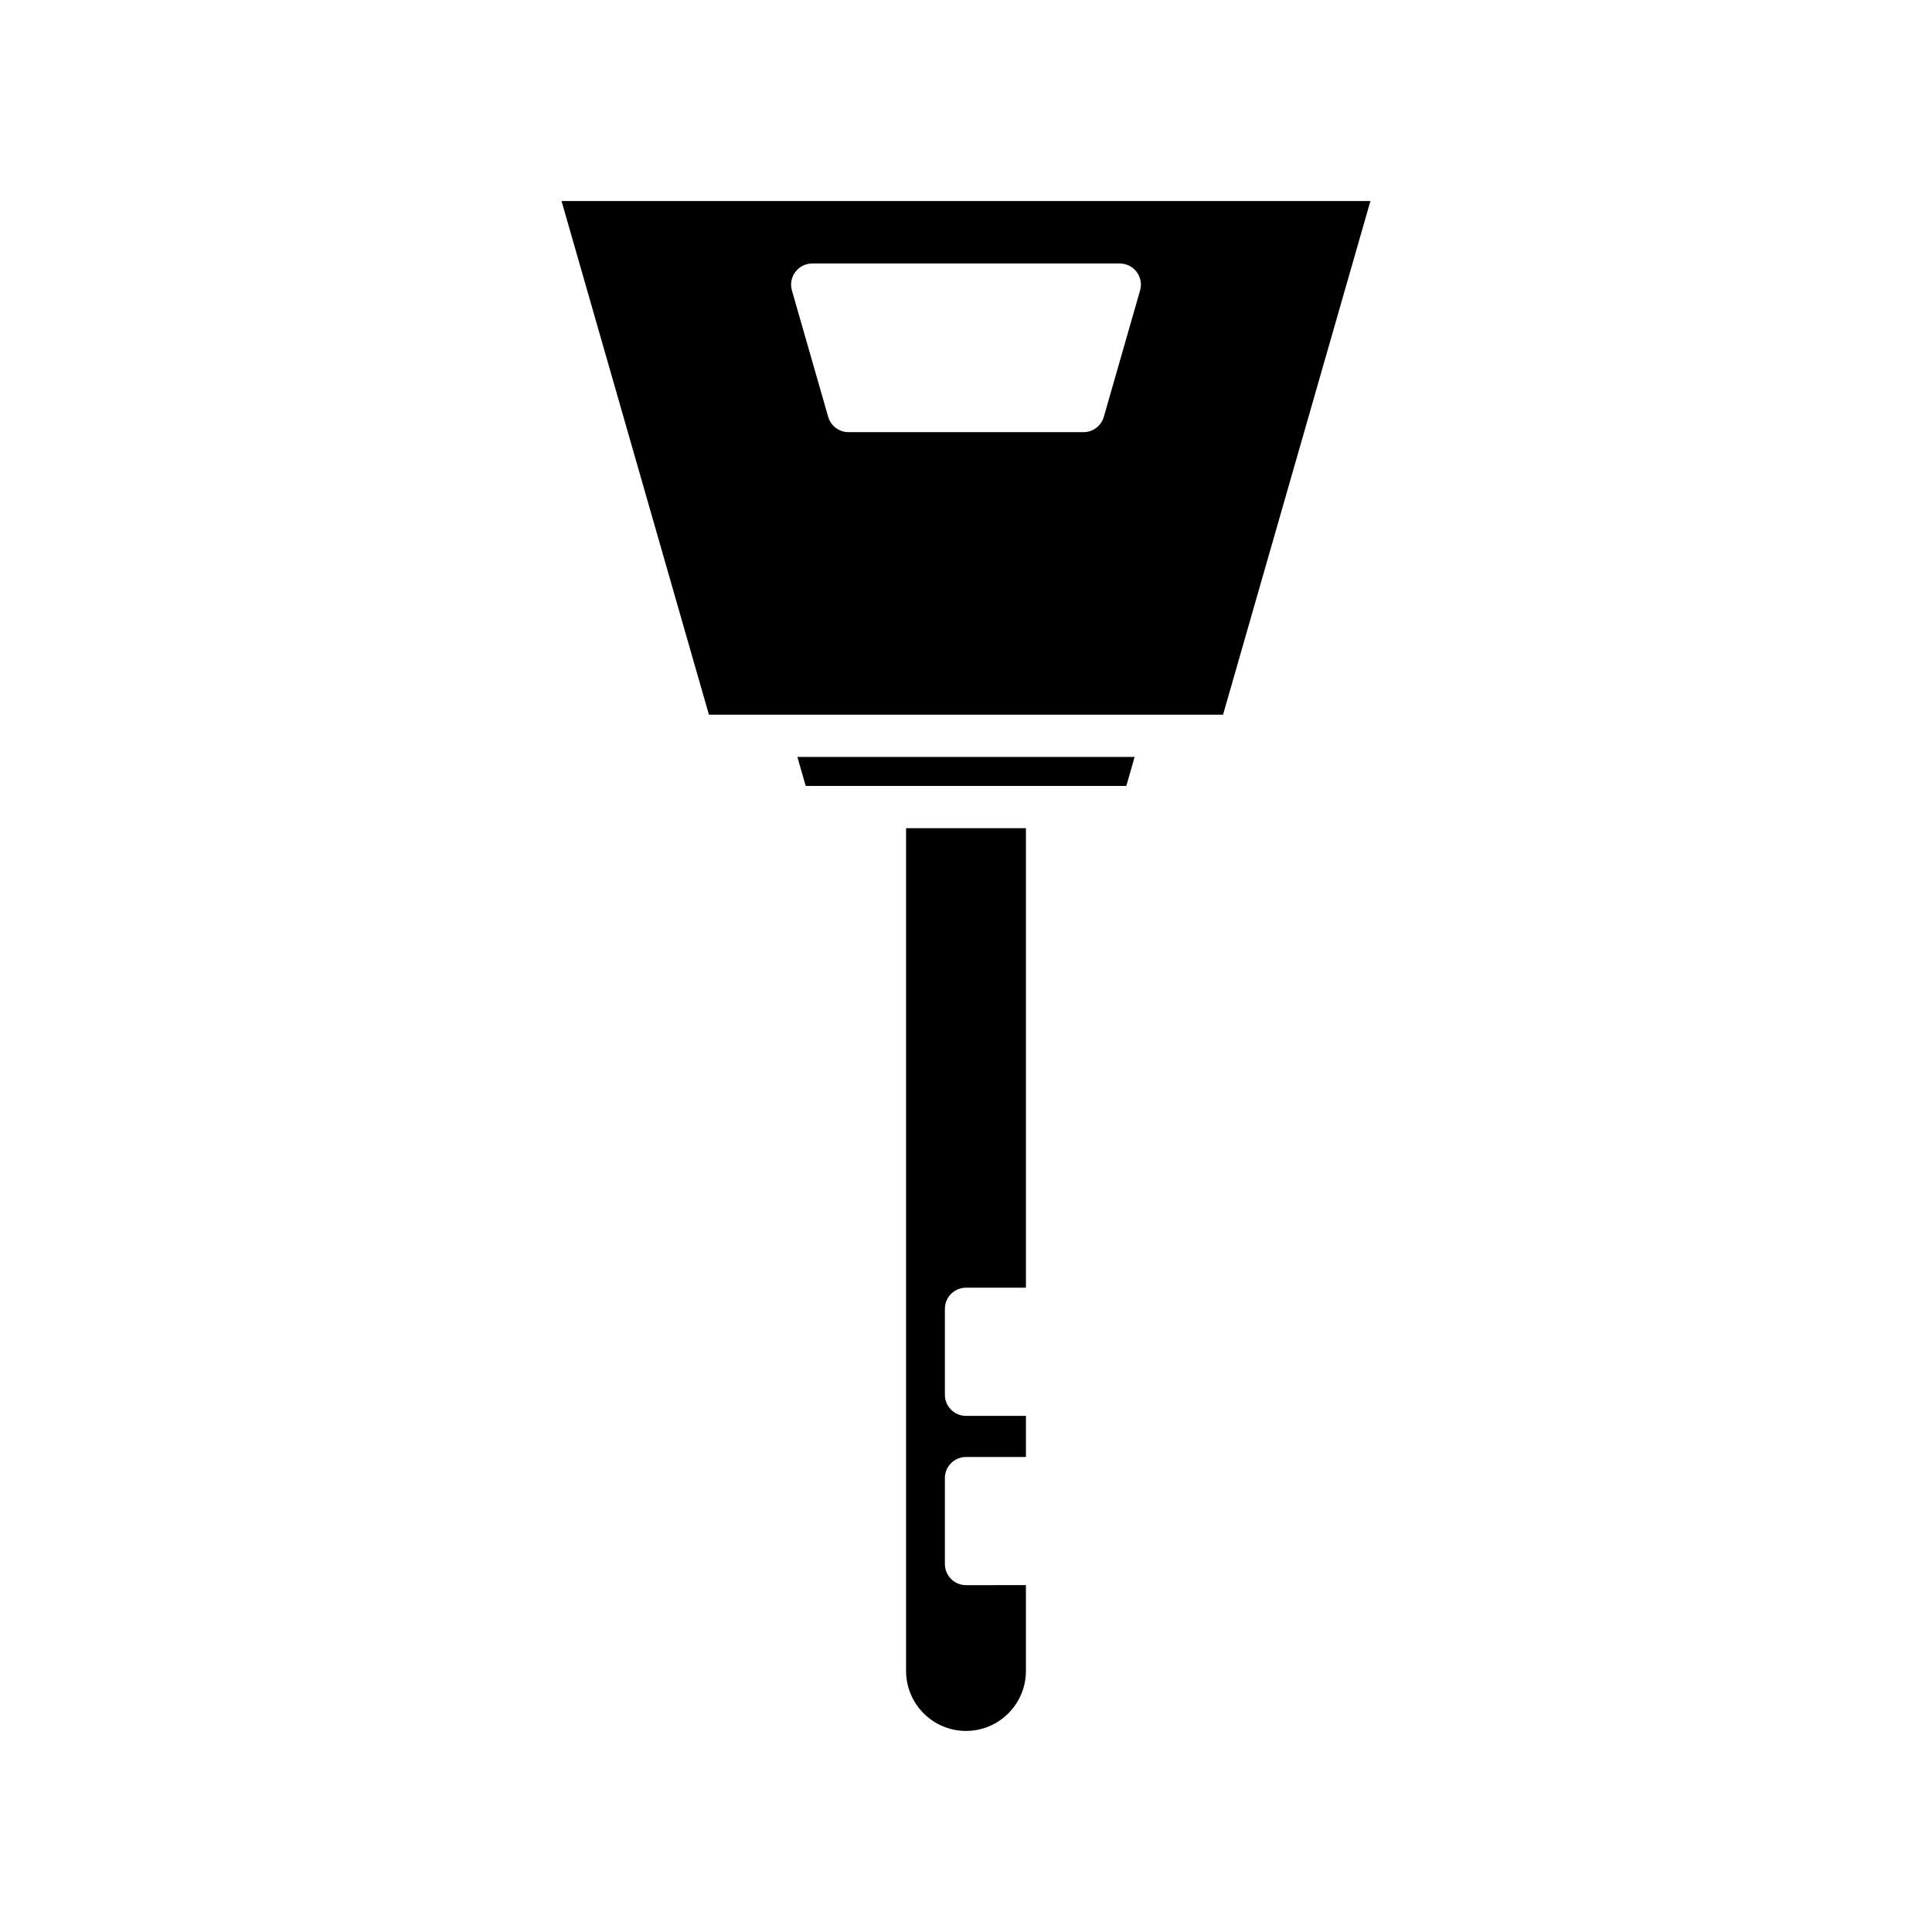 <?xml version="1.0" encoding="UTF-8"?>
<!-- Uploaded to: SVG Repo, www.svgrepo.com, Generator: SVG Repo Mixer Tools -->
<svg fill="#000000" width="800px" height="800px" version="1.1" viewBox="144 144 512 512" xmlns="http://www.w3.org/2000/svg">
 <g>
  <path d="m384.12 586.83c0 8.758 7.121 15.883 15.879 15.883 8.758 0 15.879-7.125 15.879-15.883v-22.754l-15.875 0.004c-3.094 0-5.598-2.504-5.598-5.598v-22.77c0-3.094 2.504-5.598 5.598-5.598h15.879v-10.891h-15.879c-3.094 0-5.598-2.504-5.598-5.598v-22.773c0-3.094 2.504-5.598 5.598-5.598h15.879v-121.78h-31.762z"/>
  <path d="m357.52 352.28h84.965l2.203-7.68h-89.371z"/>
  <path d="m331.87 333.4h136.25l39.055-136.12h-214.36zm22.902-117.34c1.062-1.402 2.711-2.231 4.473-2.231h81.508c1.762 0 3.41 0.824 4.473 2.231 1.055 1.406 1.395 3.219 0.906 4.91l-9.609 33.496c-0.688 2.398-2.883 4.055-5.379 4.055h-62.289c-2.5 0-4.691-1.656-5.379-4.055l-9.609-33.496c-0.488-1.691-0.148-3.504 0.906-4.91z"/>
 </g>
</svg>